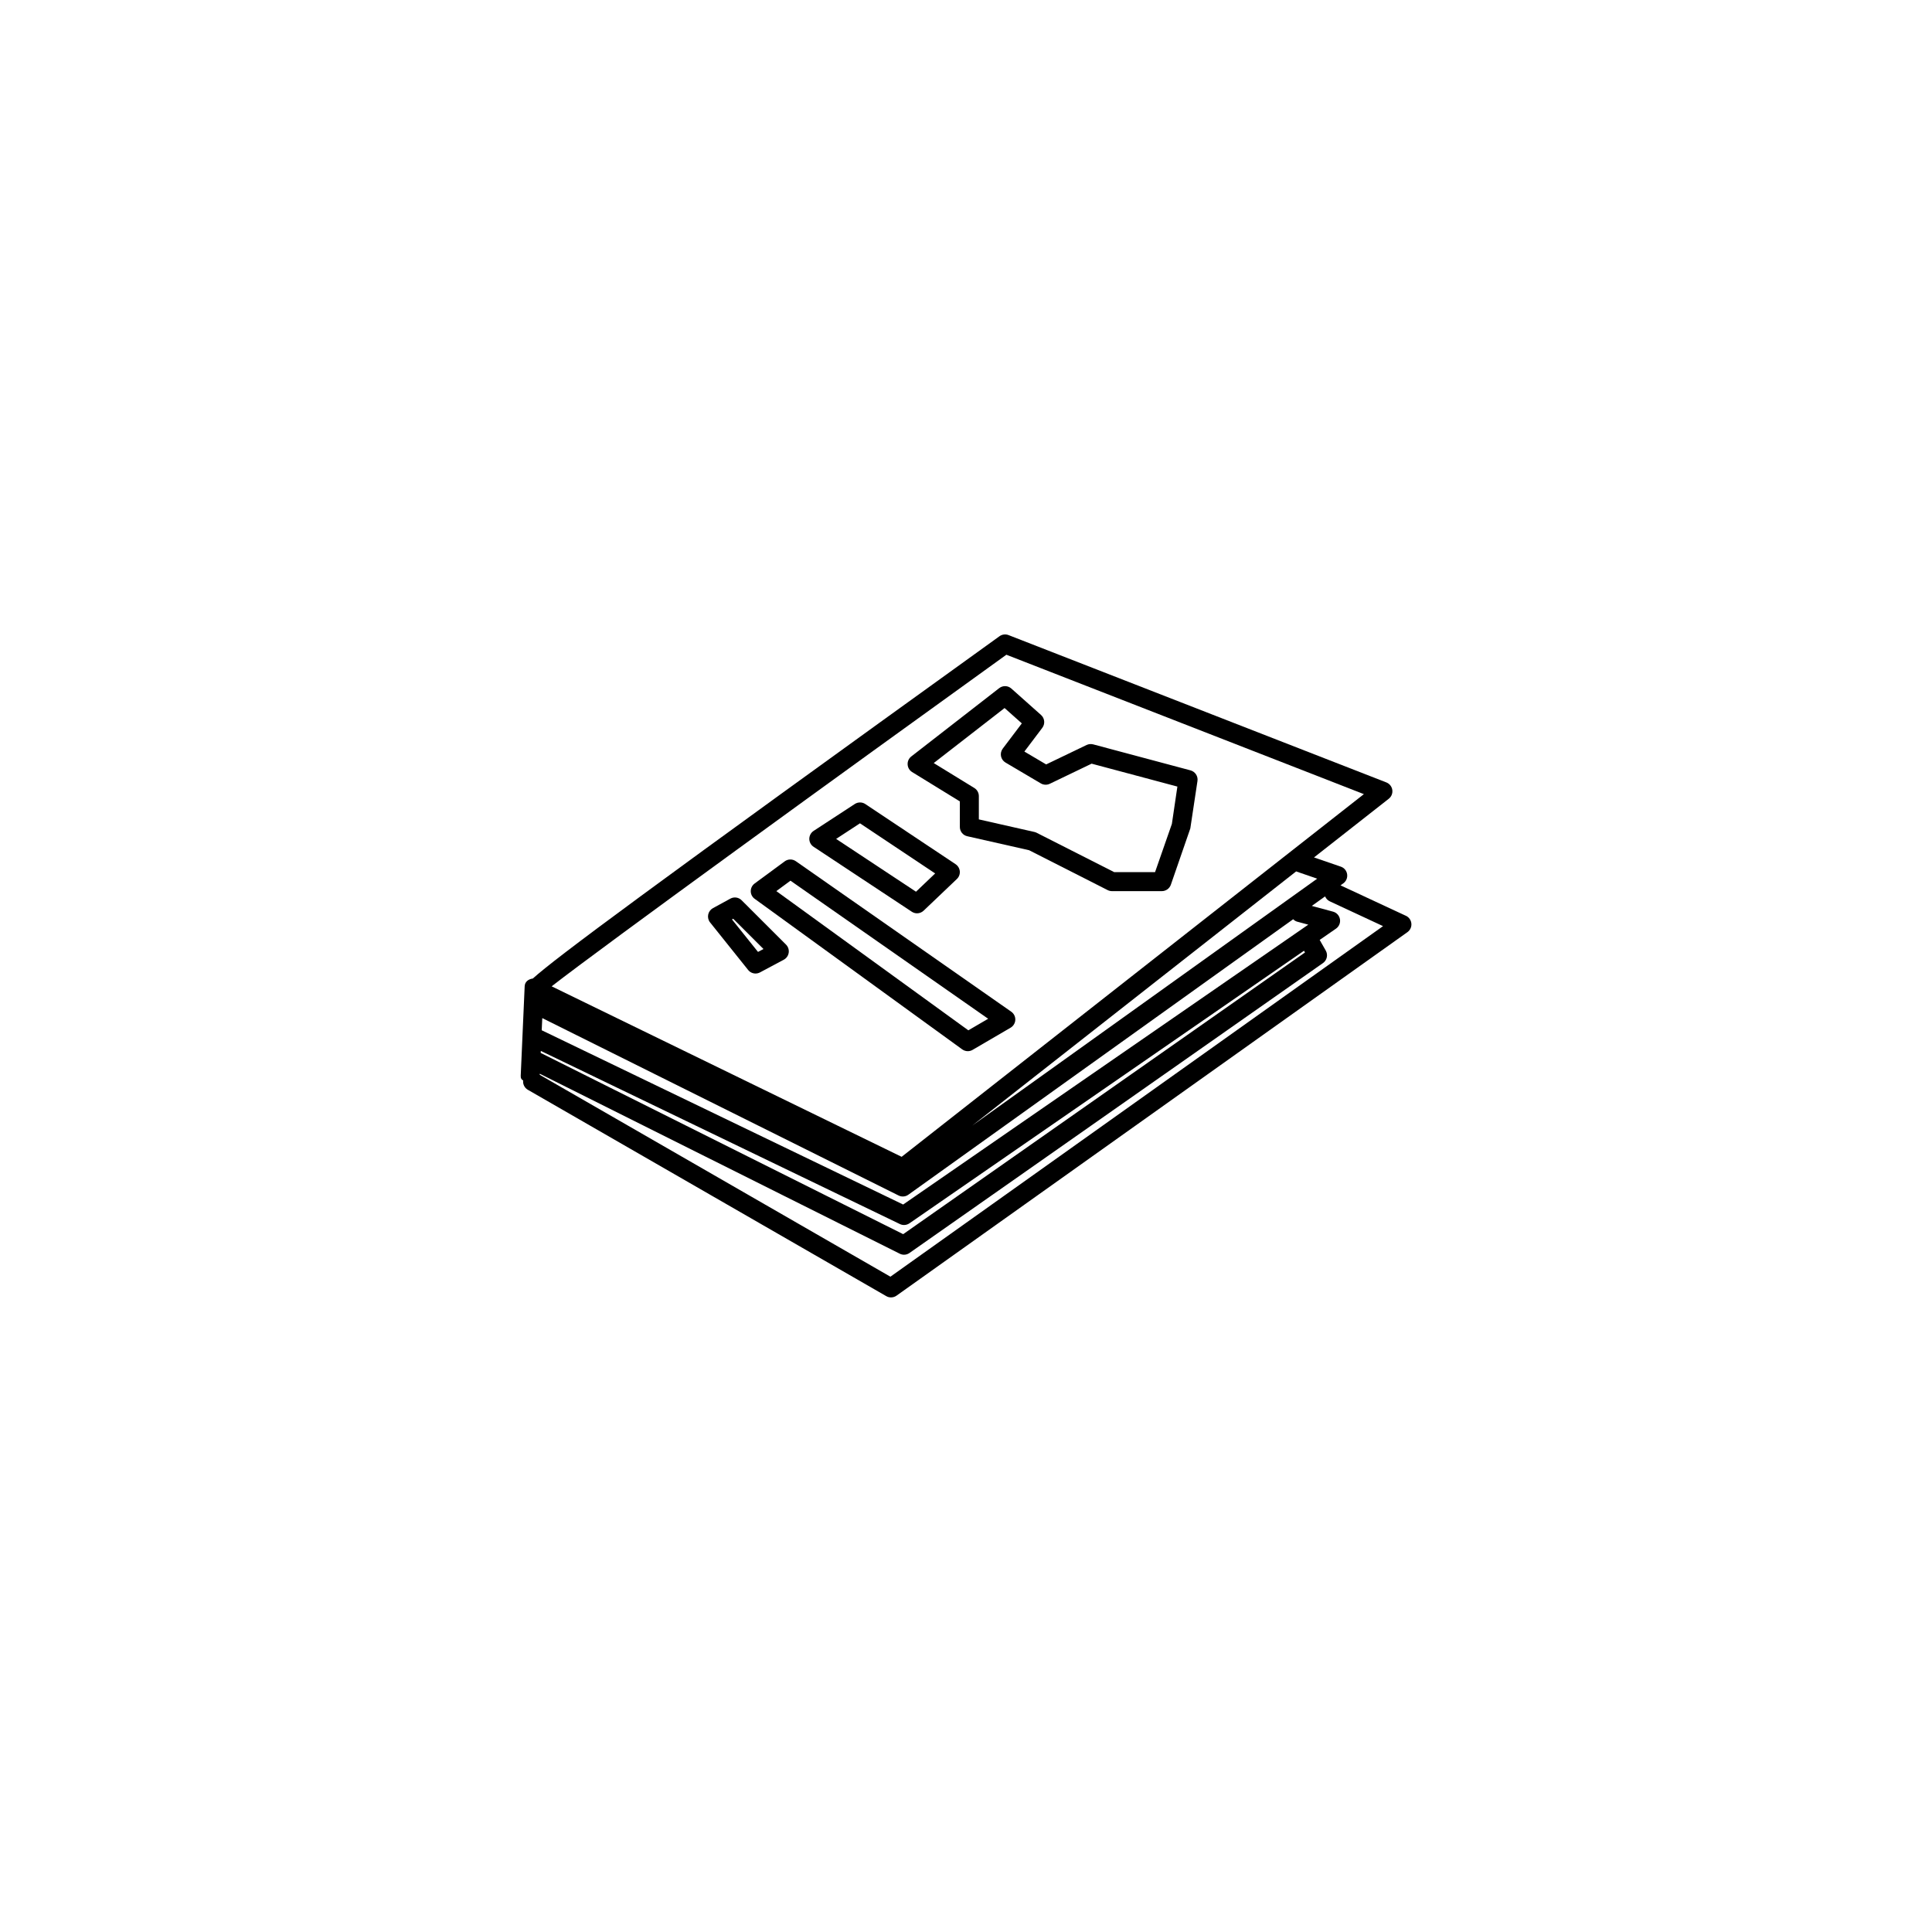 <?xml version="1.0" encoding="UTF-8"?>
<!-- The Best Svg Icon site in the world: iconSvg.co, Visit us! https://iconsvg.co -->
<svg fill="#000000" width="800px" height="800px" version="1.1" viewBox="144 144 512 512" xmlns="http://www.w3.org/2000/svg">
 <g>
  <path d="m516.57 386.69-17.32-8.062 0.727-0.523c0.766-0.543 1.164-1.477 1.027-2.414-0.133-0.938-0.781-1.715-1.672-2.016l-7.109-2.445 19.809-15.547c0.715-0.559 1.074-1.457 0.941-2.352-0.133-0.898-0.734-1.648-1.578-1.98l-100.13-39.047c-0.785-0.309-1.691-0.191-2.383 0.301-93.559 67.363-117.57 85.211-123.68 90.715-1.137 0.156-2.106 0.828-2.16 2.047l-1.047 23.738c-0.031 0.684 0.223 1.031 0.645 1.219-0.117 0.969 0.344 1.965 1.246 2.484l94.988 54.688c0.387 0.223 0.82 0.332 1.254 0.332 0.52 0 1.027-0.156 1.465-0.469l135.39-96.328c0.73-0.523 1.129-1.387 1.043-2.281-0.082-0.895-0.629-1.676-1.445-2.059zm-23.5-9.832-91.441 65.453 85.879-67.391c0.039 0.016 0.059 0.047 0.102 0.059zm-82.371-59.348 94.742 36.945-122.5 96.113-92.75-45.18c13.777-10.727 76.84-56.434 120.51-87.879zm-122.99 96.297 94.426 47.012c0.352 0.176 0.734 0.266 1.125 0.266 0.523 0 1.031-0.156 1.465-0.473l101.98-73.004c0.297 0.293 0.641 0.535 1.074 0.648l2.934 0.789-107.37 74.168-95.785-46.184zm-0.391 8.695 95.164 45.887c0.344 0.168 0.719 0.25 1.094 0.25 0.504 0 1.004-0.152 1.438-0.449l104.56-72.23 0.258 0.457-106.48 74.652-96.062-48.031zm92.648 59.836-92.938-53.508 0.012-0.281 95.41 47.699c0.352 0.176 0.734 0.266 1.125 0.266 0.516 0 1.012-0.152 1.445-0.457l109.58-76.832c1.066-0.746 1.387-2.18 0.742-3.309l-1.613-2.828 4.324-2.988c0.805-0.555 1.215-1.531 1.047-2.5s-0.883-1.754-1.824-2l-5.637-1.523 3.523-2.523c0.238 0.551 0.648 1.031 1.238 1.305l14.121 6.574z"/>
  <path d="m398.37 356.38v6.777c0 1.176 0.816 2.203 1.969 2.453l16.383 3.707 20.816 10.57c0.348 0.176 0.742 0.273 1.137 0.273h13.227c1.074 0 2.023-0.68 2.383-1.688l5.16-14.922 1.898-12.582c0.191-1.266-0.605-2.473-1.844-2.812l-25.801-6.891c-0.578-0.141-1.195-0.098-1.742 0.168l-10.711 5.148-5.773-3.41 4.75-6.289c0.789-1.047 0.645-2.527-0.332-3.402l-7.871-7.008c-0.91-0.812-2.258-0.852-3.223-0.105l-23.301 18.105c-0.648 0.508-1.012 1.301-0.961 2.125 0.039 0.828 0.492 1.578 1.188 2.004zm11.855-24.742 4.57 4.066-5.055 6.688c-0.434 0.574-0.598 1.305-0.465 2.004 0.137 0.699 0.57 1.32 1.188 1.684l9.367 5.531c0.727 0.422 1.613 0.465 2.371 0.102l11.09-5.332 22.73 6.07-1.461 9.895-4.457 12.777h-10.832l-20.559-10.434c-0.188-0.098-0.383-0.16-0.578-0.207l-14.73-3.336v-6.176c0-0.875-0.453-1.688-1.199-2.144l-10.758-6.606z"/>
  <path d="m385.64 385.62c0.43 0.281 0.91 0.418 1.391 0.418 0.629 0 1.25-0.238 1.734-0.695l8.816-8.398c0.559-0.527 0.84-1.281 0.777-2.039-0.07-0.762-0.48-1.457-1.113-1.879l-23.93-15.949c-0.84-0.555-1.934-0.555-2.777-0.016l-10.922 7.133c-0.711 0.469-1.137 1.254-1.145 2.106 0 0.848 0.422 1.637 1.133 2.106zm-13.738-23.434 19.926 13.285-5.078 4.84-21.164-13.992z"/>
  <path d="m398.99 422.09c0.438 0.316 0.957 0.484 1.48 0.484 0.434 0 0.875-0.109 1.27-0.344l10.078-5.879c0.734-0.434 1.211-1.215 1.246-2.07 0.035-0.863-0.367-1.676-1.078-2.172l-57.09-39.883c-0.891-0.613-2.066-0.605-2.938 0.039l-7.977 5.875c-0.648 0.48-1.027 1.234-1.023 2.035 0 0.801 0.383 1.562 1.039 2.023zm-45.504-44.699 52.387 36.59-5.254 3.066-50.883-36.895z"/>
  <path d="m340.54 382.58c-0.789-0.797-2.004-0.973-2.992-0.43l-4.613 2.519c-0.648 0.352-1.113 0.984-1.258 1.715-0.145 0.734 0.035 1.492 0.504 2.07l10.078 12.594c0.492 0.613 1.219 0.945 1.969 0.945 0.402 0 0.805-0.102 1.18-0.297l6.297-3.359c0.711-0.379 1.188-1.062 1.309-1.855 0.117-0.785-0.145-1.582-0.711-2.152zm4.34 13.688-6.898-8.613 0.324-0.176 8.027 8.02z"/>
 </g>
</svg>